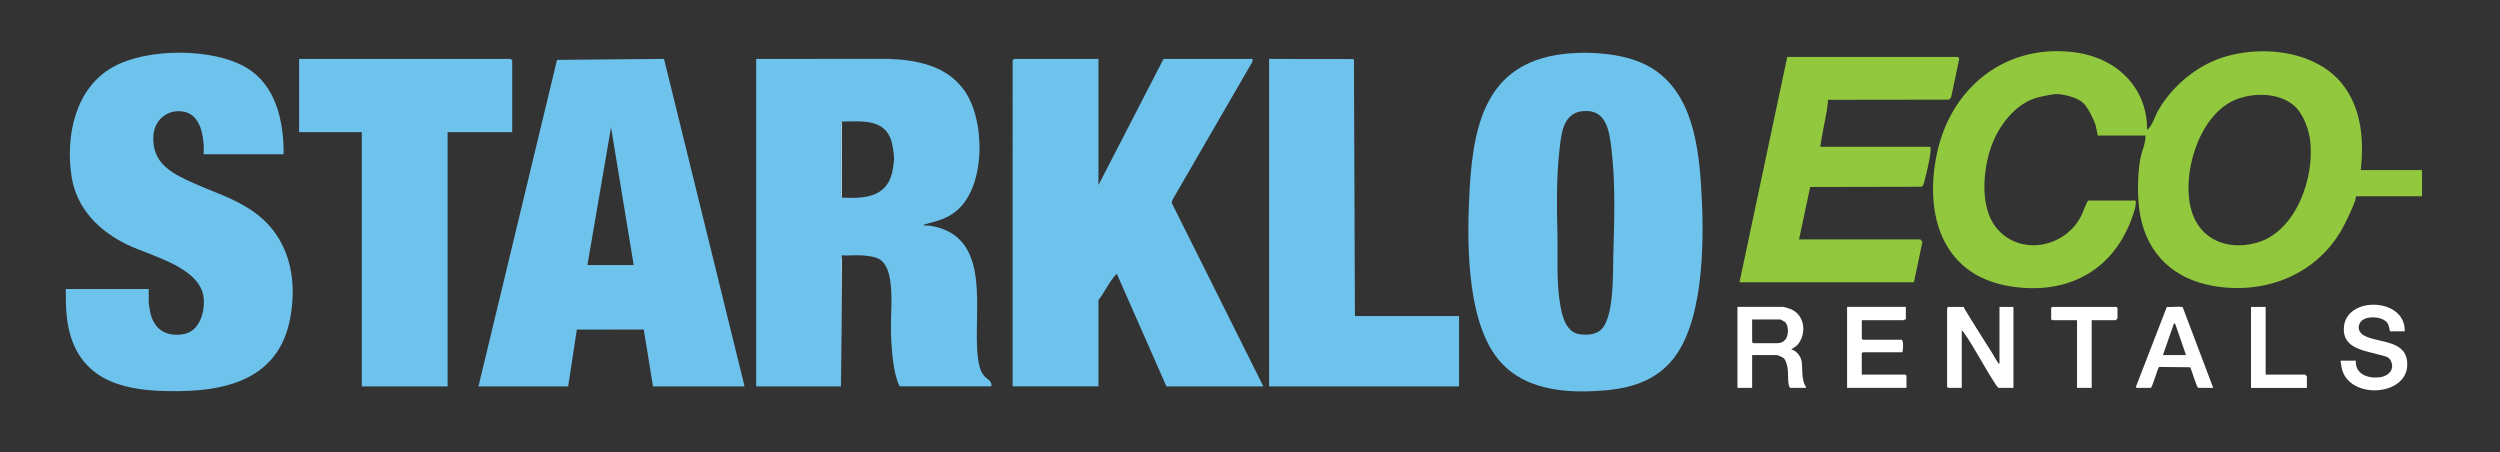 <svg xmlns="http://www.w3.org/2000/svg" id="Layer_1" version="1.1" viewBox="0 0 823.89 148.95"><rect x="0" y="0" width="823.89" height="148.95" fill="#333333" stroke="none"/><defs><style>.st1{fill:#6ec3ed}.st2{fill:#92c83e}.st3{fill:#aad6f2}</style></defs><path d="M647.2 101.15c-.02.17.04.3.12.44 3.01 5.01 6.2 9.98 9.29 14.88.62.99 1.13 2.04 1.82 3.01.14.2-.04.42.51.3v-18.63h4.6v26.68h-4.95c-.58-.59-1.01-1.31-1.46-2-3.42-5.25-6.46-11.35-10.06-16.39-.13-.18-.34-.43-.56-.47v18.86h-4.49s-.34-.32-.34-.34v-25.76s.2-.58.23-.58h5.29Zm-59.52 0c.56.07 2.09.55 2.65.8 4.62 2.06 5.12 8.27 1.94 11.84l-1.94 1.39c1.71.29 3.23 2.41 3.44 4.03.31 2.43-.06 4.49.76 7.06.18.55.61.97.64 1.55h-5.29c-.07 0-.44-1.15-.46-1.27-.21-1.46-.1-3.33-.25-4.81-.11-1.08-.59-3.12-1.47-3.82-.21-.17-1.9-.91-2.09-.91h-8.18v10.81h-4.84v-26.68h15.08Zm-10.25 4.14v7.47s.32.34.34.34h7.83s.44-.02.67-.05c.89-.15 1.23-.28 1.97-.99 1.28-1.22 1.35-4.8 0-5.96-.11-.1-1.41-.81-1.49-.81h-9.33Zm215.05 3.91h-4.84c-.26-1.07-.34-2.27-1.15-3.11-1.84-1.92-7.26-2.19-8.73.27-1 1.69-.23 3.42 1.42 4.27 4.9 2.54 14.12 1.27 14.15 9.45.04 11.02-20.91 11.85-21.82-.17-.01-.19-.42-1.05.13-1.05h4.72c-.17 4.43 3.86 5.89 7.7 5.5 2.89-.29 5.28-2.44 3.87-5.44-.7-1.5-2.28-1.57-3.57-1.95-4.4-1.3-11.43-1.91-11.91-7.65-1.02-11.97 20.47-11.73 20.03-.12Zm-164.4-8.05v4.14c-.31-.15-.72.23-.81.23h-13.7v6.1s.32.34.34.34h12.66c.86 0 .65 3.46.34 4.14H613.9s-.34.32-.34.34v7.02h14.39s.34.32.34.34v4.02h-19.57v-26.68h19.35Zm101.31 26.68h-4.95c-.43 0-2.22-5.97-2.63-6.8l-10.24-.11c-.43.07-2.27 6.91-2.79 6.91h-4.6s-.46-.33-.24-.46l10.15-26.23c1.51.17 3.37-.2 4.82 0 .19.02.36.05.46.23l10.01 26.46Zm-8.98-10.81L716.96 107l-.47-.56-3.68 10.58h7.6Zm-31.08-11.5v22.31h-4.84v-22.31h-7.94s-.58-.2-.58-.23v-3.8s.32-.34.34-.34h21.18s.34.32.34.34v3.45s-.53.58-.58.58h-7.94Zm57.33-4.37v22.31h13.01s.58.53.58.58v3.8h-18.42v-26.68h4.84Z" style="fill:#fff"/><path d="M776.18 66.07c-.99 2.72-2.33 5.54-3.68 8.17-8.28 16.02-25.68 23.06-43.19 19.98-12.73-2.25-21.46-10.23-23.94-23.01-1.04-5.31-1-13.16-.08-18.54.46-2.68 1.82-5.3 1.79-8.01h-15.74l-.71-3.39s-2.14-6.13-4.83-7.93c-1.99-1.33-5.37-2.18-7.72-2.34-1.28-.09-5.13.74-6.58 1.13-7.43 1.97-13.01 9.52-15.4 16.52-2.61 7.64-3.63 19.67 1.72 26.32 7.65 9.52 22.46 6.8 27.91-3.56.95-1.8 1.39-3.71 2.43-5.32h15.52c.38.11.15 1.73-.09 2.6-5.52 19.75-21.63 29.09-41.77 25.55-22.12-3.9-27.7-24.02-23.47-43.75 4.73-22.1 23.21-36.54 46.15-33.14 13.26 1.97 23.26 11.73 23.07 25.49 1.75-1.35 2.41-4.19 3.57-6.24 3.88-6.89 10.37-12.87 17.56-16.18 12.93-5.96 33.07-4.76 42.75 6.7 7.11 8.42 7.73 19.81 6.38 30.3m-4.17-1.38h24.54v8.65h-24.56m-17.56-29.84c-5.11-4.46-14.01-4.46-19.94-1.73-11.67 5.36-17.18 24.3-14.03 35.91 2.68 9.9 11.82 13.57 21.34 11.04 13.41-3.56 19.7-22.21 17.75-34.61-.55-3.58-2.44-8.26-5.12-10.61Z" class="st2"/><path d="M645.13 18.76c.15.04.82.64.48.92L643 32.12l-.66.72-39.91.05c-.02.4-.06.58-.08 1.04-.15 2.59-1.53 8.51-1.97 11.37-.15 1.02-.59 3.08-.42 3.08h36.27c0 .67.05 1.34-.04 2.02-.27 2.28-1.28 6.73-1.92 9.02-.19.71-.36 1.91-1.07 2.12l-36.64.08-3.68 17.28h39.92c.16 0 .81.73.68 1.12l-2.74 13.01h-57.48L589 18.76h56.13Z" class="st2"/><path d="M517.3 17.59c7.44-.6 16.6.1 23.49 3.03 15.89 6.78 18.79 24.87 19.79 40.22 1.05 16.03 1.35 42.3-8.1 56-5.53 7.99-13.79 10.91-23.16 11.77-13.1 1.21-28.18.17-36.54-11.47-9.68-13.49-9.36-39.05-8.44-55.04 1.33-22.97 6.42-42.38 32.96-44.52Zm4.14 19.05c-6.65.75-6.99 8.15-7.57 13.39-.96 8.83-.84 18.14-.61 26.99.2 7.95-.44 15.94.98 23.78.69 3.8 1.97 8.79 6.49 9.38 2.22.29 5.08.11 6.81-1.43 4.46-3.96 3.97-18.7 4.13-24.44.34-11.57.77-23.76-.61-35.24-.72-6.01-1.66-13.32-9.63-12.43ZM362 19.42V61l21.45-41.58h29.4l-.14.97-26.31 45.46-.25 1.01 30.2 60.48h-31.94L368.04 90.2c-2.44 2.48-3.9 5.94-6.04 8.72v28.4h-28.28V19.9s.44-.48.48-.48H362Zm84.2.32.32 84.43h34.32v23.17h-62.6V19.42l27.77.04.19.28z" class="st1"/><path d="m446.52 104.17-.32-84.43.32 84.43Z" class="st3"/><path d="m157.68 127.34 25.89-107.61 35.26-.32 26.55 107.93H215.2l-3.04-18.74-22.06.02-2.86 18.72h-29.55Zm51.16-39.99-7.47-45.39-7.78 45.39h15.25ZM93.5 50.84H67.13c-.06-.99.08-2.03 0-3.03-.12-1.71-.44-4.03-1.03-5.63-.89-2.44-2.33-4.53-4.94-5.23-5.19-1.39-10.09 2.03-10.57 7.37-.89 9.79 6.62 13.13 14.31 16.51 6.71 2.95 12.99 4.83 19.04 9.22 11.28 8.2 14.19 21.47 11.7 34.81-3.52 18.88-19.06 23.81-36.31 24.03-13.98.18-29.47-1.23-35.35-16.09-2.2-5.55-2.33-11.65-2.3-17.55h27.33v4.6c0 .11.27 1.8.34 2.21.99 6.1 4.91 9.12 11.19 8.04 5.22-.89 7.02-7.27 6.59-11.84-.95-10.15-17.29-13.86-25.02-17.55-9.35-4.47-16.84-11.85-18.51-22.46-2.07-13.22 1.08-29.14 13.64-36.17 11.23-6.28 32.84-6.37 43.96.22 9.85 5.85 12.32 17.82 12.28 28.52Zm75.3-7.3h-21.29v83.79h-28.28V43.54H98.57V19.42h69.75s.48.44.48.48v23.65Zm108.36 83.8H249.2V19.42l43.7-.02c9.35.38 18.88 2.19 24.75 10.19 7.15 9.75 7.37 31.9-2.53 39.97-3.18 2.6-6.21 3.26-10.02 4.28-.3.08-.72.08-.63.48.57.02 1.16-.06 1.72.02 21.47 3.15 14.19 28.58 16.09 43.6.26 2.07.67 4.27 2.03 5.9 1.03 1.23 2.7 1.61 2.39 3.48h-30.03c-.56 0-1.5-3.69-1.66-4.37-.88-3.8-1.22-8.71-1.37-12.59-.22-5.91.67-12.97-.39-18.66-.52-2.84-1.63-5.85-4.62-6.82-1.16-.38-3.41-.66-4.67-.73-2.08-.12-4.25.13-6.34 0l-.16.05c-.11.19.02.47-.02.61l-.19.6-.11 41.93Zm.31-62.21c6.97.32 14.31.09 16.45-7.85.28-1.04.73-3.99.73-5.01 0-1.34-.48-4.46-.89-5.81-2.18-7.44-10.03-6.44-16.3-6.41-.55.29-.31 1.22-.32 1.75-.07 6.76-.02 13.55 0 20.31.02.91-.25 2.29.33 3.02Z" class="st1"/><path d="m277.16 127.34-.02-41.77c-.16-.37.3-.66.34-.76l-.32 42.53Zm.31-62.21c-.58-.73-.31-2.11-.32-3.02-.02-6.76-.07-13.55 0-20.31 0-.52-.23-1.46.32-1.75v25.08Z" class="st3"/></svg>